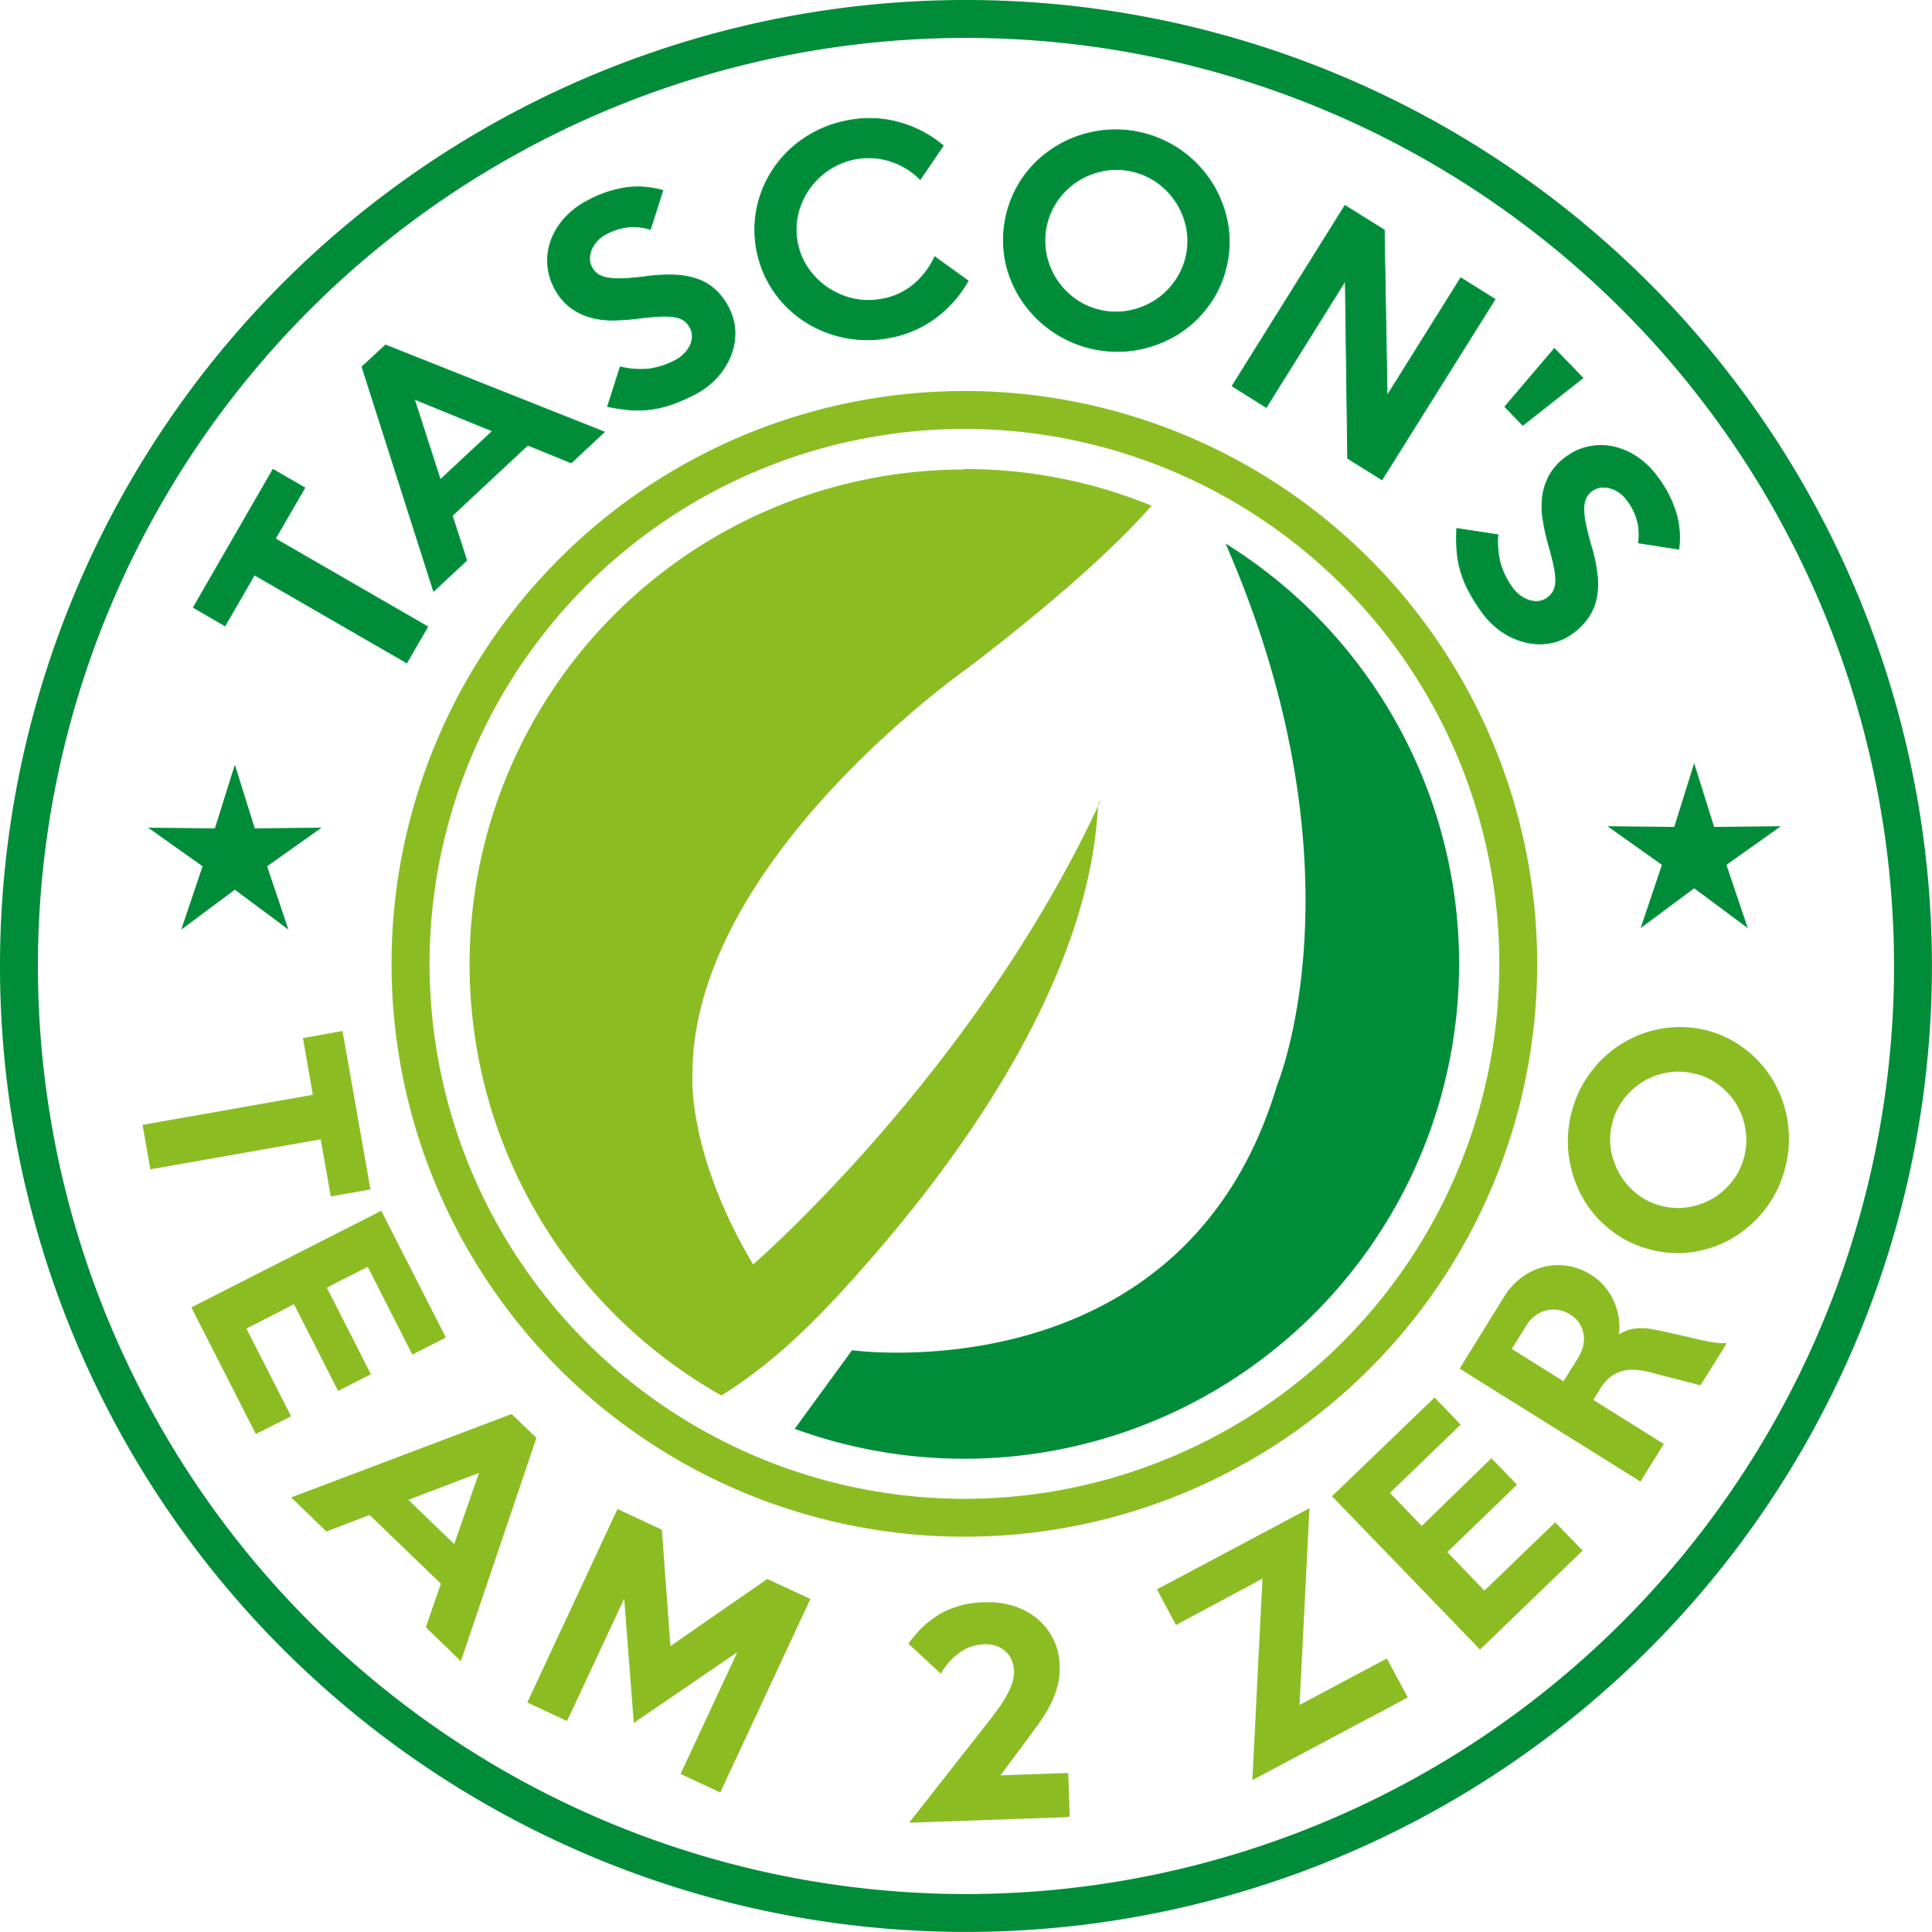 <svg xmlns="http://www.w3.org/2000/svg" viewBox="0 0 509.6 509.6">
  <defs>
    <style>
      .cls-1, .cls-5 {
        fill: #8bbd23;
      }

      .cls-2, .cls-4 {
        fill: #008c39;
      }

      .cls-3 {
        fill: none;
        stroke: #009640;
        stroke-miterlimit: 2.61;
        stroke-width: 0.22px;
      }

      .cls-4, .cls-5 {
        fill-rule: evenodd;
      }
    </style>
  </defs>
  <title>Middel 1</title>
  <g id="Laag_2" data-name="Laag 2">
    <g id="Layer_1" data-name="Layer 1">
      <path class="cls-1" d="M254.38,113.13v0h0v0a141.18,141.18,0,0,0-141.08,141.1h0v0h0A141.16,141.16,0,0,0,254.36,395.34v0h0v0A141.16,141.16,0,0,0,395.47,254.25h0v0h0A141.16,141.16,0,0,0,254.38,113.13m0-10h0v0A151.06,151.06,0,0,1,405.46,254.22h0v0h0A151.06,151.06,0,0,1,254.39,405.33v0h0v0A151.06,151.06,0,0,1,103.28,254.26h0v0h0A151.08,151.08,0,0,1,254.35,103.14v0Z"/>
      <path class="cls-2" d="M414.6,167.17a13.72,13.72,0,0,1-5.66,2.42,15.81,15.81,0,0,1-6.31-.14,19.12,19.12,0,0,1-6.24-2.68,20.72,20.72,0,0,1-5.43-5.25,46.17,46.17,0,0,1-3.51-5.56,28.22,28.22,0,0,1-2.14-5.21,26.24,26.24,0,0,1-1-5.36,49.15,49.15,0,0,1-.06-6l10.85,1.66a22.27,22.27,0,0,0,.67,7.67,20.44,20.44,0,0,0,3.19,6.36,9,9,0,0,0,2.08,2.09,8,8,0,0,0,2.4,1.21,5.91,5.91,0,0,0,2.42.24,4.78,4.78,0,0,0,2.23-.88,5.66,5.66,0,0,0,1.64-1.8,5.78,5.78,0,0,0,.62-2.62,18.17,18.17,0,0,0-.45-4q-.5-2.42-1.54-6A53.37,53.37,0,0,1,407,137a20.75,20.75,0,0,1-.12-6.08,16.21,16.21,0,0,1,1.84-5.59,15.06,15.06,0,0,1,4.46-4.84,15.26,15.26,0,0,1,6.19-2.72,15.59,15.59,0,0,1,6.49.15,18.32,18.32,0,0,1,6.12,2.76,20.82,20.82,0,0,1,5.19,5.12,30.55,30.55,0,0,1,5,9.79,23.48,23.48,0,0,1,.65,9.25l-10.65-1.64a15,15,0,0,0-.23-5.64,15.63,15.63,0,0,0-2.72-5.58,8.47,8.47,0,0,0-2.15-2.12,7.54,7.54,0,0,0-2.43-1.14,6.41,6.41,0,0,0-2.46-.17,4.76,4.76,0,0,0-2.2.86,5.21,5.21,0,0,0-1.63,1.88,6.65,6.65,0,0,0-.59,2.77,19.23,19.23,0,0,0,.44,4.06c.32,1.6.8,3.51,1.45,5.76a42.21,42.21,0,0,1,1.64,7.75,19.9,19.9,0,0,1-.24,6.25,13.73,13.73,0,0,1-2.18,5.05A18,18,0,0,1,414.6,167.17Zm2.92-67.47-15.86,12.48-4.73-4.9L410,91.92Zm-53,26.85-9.05-5.65-.62-46.83L334,107.47,325,101.81l29.76-47.62,10.36,6.47.76,43.69,19.42-31.08,9.05,5.66ZM312.81,67.77a18,18,0,0,0,.2-7.41,19.12,19.12,0,0,0-2.59-6.73,19.61,19.61,0,0,0-4.93-5.32,18.63,18.63,0,0,0-14.3-3.3,19.61,19.61,0,0,0-6.77,2.62,19.21,19.21,0,0,0-5.27,4.91,18.56,18.56,0,0,0-3.26,14.12,18.92,18.92,0,0,0,2.58,6.76,19.61,19.61,0,0,0,4.93,5.32A18.59,18.59,0,0,0,297.7,82a19.61,19.61,0,0,0,6.77-2.62,19.06,19.06,0,0,0,5.28-4.94A18.22,18.22,0,0,0,312.81,67.77Zm10.67,2.46a27.75,27.75,0,0,1-4.85,10.55,29,29,0,0,1-8.34,7.59,30.77,30.77,0,0,1-10.63,3.92,30.28,30.28,0,0,1-22.47-5.19,30.44,30.44,0,0,1-7.87-8.19,29.06,29.06,0,0,1-4.19-10.44,29,29,0,0,1,5.14-22.27,29,29,0,0,1,8.35-7.58,30.05,30.05,0,0,1,45.14,20A27.77,27.77,0,0,1,323.48,70.23Zm-68.12,3.84a31.14,31.14,0,0,1-8.64,9.79,28.89,28.89,0,0,1-12.51,5.27,29.93,29.93,0,0,1-11.94-.21,30.38,30.38,0,0,1-10.48-4.46,29.06,29.06,0,0,1-7.93-8,28.81,28.81,0,0,1-4-22.47,29.29,29.29,0,0,1,13-18,30.46,30.46,0,0,1,11.15-4.25,29,29,0,0,1,13.56.68,30.5,30.5,0,0,1,11.22,6l-6.06,8.91a19.76,19.76,0,0,0-7.65-4.75,18.91,18.91,0,0,0-16.31,2.1,19.86,19.86,0,0,0-5.27,5.06,19.28,19.28,0,0,0-3,6.59,18.12,18.12,0,0,0,2.51,14.24,19.38,19.38,0,0,0,5.08,5.17,19.87,19.87,0,0,0,6.69,3,18.3,18.3,0,0,0,7.56.2A17.72,17.72,0,0,0,241.05,75a20.75,20.75,0,0,0,5.49-7.28Zm-63,7.51a13.81,13.81,0,0,1,1.5,6,15.84,15.84,0,0,1-1.13,6.21,19.18,19.18,0,0,1-3.61,5.74,20.83,20.83,0,0,1-6,4.54,47.15,47.15,0,0,1-6,2.6,29.07,29.07,0,0,1-5.49,1.3,26.08,26.08,0,0,1-5.45.13,45.2,45.2,0,0,1-5.92-.88l3.34-10.45a22.12,22.12,0,0,0,7.68.54A20.59,20.59,0,0,0,178,95.12a9,9,0,0,0,2.39-1.72A8.11,8.11,0,0,0,182,91.22a5.9,5.9,0,0,0,.61-2.36,4.61,4.61,0,0,0-.52-2.34,5.58,5.58,0,0,0-1.52-1.9,5.71,5.71,0,0,0-2.49-1,18.09,18.09,0,0,0-4-.19c-1.65.08-3.7.27-6.17.58a54.27,54.27,0,0,1-6.45.42,21.1,21.1,0,0,1-6-.84,16.06,16.06,0,0,1-5.23-2.69,15,15,0,0,1-4.09-5.16,15.23,15.23,0,0,1-1.71-6.54,15.52,15.52,0,0,1,1.16-6.38,18.26,18.26,0,0,1,3.68-5.62,21,21,0,0,1,5.87-4.33,30.84,30.84,0,0,1,10.45-3.44,24,24,0,0,1,9.24.81l-3.28,10.26a15.16,15.16,0,0,0-5.61-.65,15.58,15.58,0,0,0-5.93,1.81,8.81,8.81,0,0,0-2.44,1.79,8.06,8.06,0,0,0-1.5,2.22,6.36,6.36,0,0,0-.55,2.41,4.59,4.59,0,0,0,.5,2.3,5.28,5.28,0,0,0,1.6,1.91,6.65,6.65,0,0,0,2.65,1,19.31,19.31,0,0,0,4.08.21c1.62-.07,3.59-.24,5.92-.53a42,42,0,0,1,7.91-.41,20.21,20.21,0,0,1,6.13,1.21,13.8,13.8,0,0,1,4.65,2.95A18.09,18.09,0,0,1,192.4,81.58ZM129.9,113.7l-20.61-8.42,6.85,21.25Zm29.5.24-8.73,8.14-11.46-4.67L119.29,136l3.81,11.81-8.73,8.14L95.48,96.75,101.69,91Zm-79,14.72L72.62,142.1l40.19,23.2-5.52,9.54-40.18-23.2-7.76,13.44L51,160.23l21-36.42Z"/>
      <path class="cls-3" d="M414.6,167.17a13.72,13.72,0,0,1-5.66,2.42,15.81,15.81,0,0,1-6.31-.14,19.12,19.12,0,0,1-6.24-2.68,20.72,20.72,0,0,1-5.43-5.25,46.17,46.17,0,0,1-3.51-5.56,28.22,28.22,0,0,1-2.14-5.21,26.24,26.24,0,0,1-1-5.36,49.15,49.15,0,0,1-.06-6l10.85,1.66a22.27,22.27,0,0,0,.67,7.67,20.44,20.44,0,0,0,3.19,6.36,9,9,0,0,0,2.08,2.09,8,8,0,0,0,2.4,1.21,5.91,5.91,0,0,0,2.42.24,4.78,4.78,0,0,0,2.23-.88,5.66,5.66,0,0,0,1.64-1.8,5.78,5.78,0,0,0,.62-2.62,18.17,18.17,0,0,0-.45-4q-.5-2.42-1.54-6A53.37,53.37,0,0,1,407,137a20.75,20.75,0,0,1-.12-6.08,16.21,16.21,0,0,1,1.84-5.59,15.06,15.06,0,0,1,4.46-4.84,15.26,15.26,0,0,1,6.19-2.72,15.59,15.59,0,0,1,6.49.15,18.32,18.32,0,0,1,6.12,2.76,20.82,20.82,0,0,1,5.19,5.12,30.55,30.55,0,0,1,5,9.79,23.48,23.48,0,0,1,.65,9.25l-10.65-1.64a15,15,0,0,0-.23-5.64,15.63,15.63,0,0,0-2.72-5.58,8.47,8.47,0,0,0-2.15-2.12,7.54,7.54,0,0,0-2.43-1.14,6.41,6.41,0,0,0-2.46-.17,4.76,4.76,0,0,0-2.2.86,5.21,5.21,0,0,0-1.63,1.88,6.65,6.65,0,0,0-.59,2.77,19.23,19.23,0,0,0,.44,4.06c.32,1.6.8,3.51,1.45,5.76a42.21,42.21,0,0,1,1.64,7.75,19.9,19.9,0,0,1-.24,6.25,13.73,13.73,0,0,1-2.18,5.05A18,18,0,0,1,414.6,167.17Zm2.92-67.47-15.86,12.48-4.73-4.9L410,91.92Zm-53,26.85-9.05-5.65-.62-46.83L334,107.47,325,101.81l29.76-47.62,10.36,6.47.76,43.69,19.42-31.08,9.05,5.66ZM312.81,67.77a18,18,0,0,0,.2-7.41,19.12,19.12,0,0,0-2.59-6.73,19.61,19.61,0,0,0-4.93-5.32,18.63,18.63,0,0,0-14.3-3.3,19.61,19.61,0,0,0-6.77,2.62,19.21,19.21,0,0,0-5.27,4.91,18.56,18.56,0,0,0-3.26,14.12,18.92,18.92,0,0,0,2.58,6.76,19.61,19.61,0,0,0,4.93,5.32A18.59,18.59,0,0,0,297.7,82a19.61,19.61,0,0,0,6.77-2.62,19.06,19.06,0,0,0,5.28-4.94A18.22,18.22,0,0,0,312.81,67.77Zm10.67,2.46a27.75,27.75,0,0,1-4.85,10.55,29,29,0,0,1-8.34,7.59,30.77,30.77,0,0,1-10.63,3.92,30.28,30.28,0,0,1-22.47-5.19,30.44,30.44,0,0,1-7.87-8.19,29.06,29.06,0,0,1-4.19-10.44,29,29,0,0,1,5.14-22.27,29,29,0,0,1,8.35-7.58,30.05,30.05,0,0,1,45.14,20A27.77,27.77,0,0,1,323.48,70.23Zm-68.12,3.84a31.14,31.14,0,0,1-8.64,9.79,28.89,28.89,0,0,1-12.51,5.27,29.93,29.93,0,0,1-11.94-.21,30.38,30.38,0,0,1-10.48-4.46,29.06,29.06,0,0,1-7.93-8,28.81,28.81,0,0,1-4-22.47,29.29,29.29,0,0,1,13-18,30.46,30.46,0,0,1,11.15-4.25,29,29,0,0,1,13.56.68,30.5,30.5,0,0,1,11.22,6l-6.06,8.91a19.76,19.76,0,0,0-7.65-4.75,18.91,18.91,0,0,0-16.31,2.1,19.86,19.86,0,0,0-5.27,5.06,19.28,19.28,0,0,0-3,6.59,18.12,18.12,0,0,0,2.51,14.24,19.38,19.38,0,0,0,5.08,5.17,19.87,19.87,0,0,0,6.69,3,18.3,18.3,0,0,0,7.56.2A17.72,17.72,0,0,0,241.05,75a20.75,20.75,0,0,0,5.49-7.28Zm-63,7.51a13.81,13.81,0,0,1,1.5,6,15.84,15.84,0,0,1-1.13,6.21,19.18,19.18,0,0,1-3.61,5.74,20.83,20.83,0,0,1-6,4.54,47.15,47.15,0,0,1-6,2.6,29.07,29.07,0,0,1-5.49,1.3,26.08,26.08,0,0,1-5.45.13,45.2,45.2,0,0,1-5.92-.88l3.34-10.45a22.12,22.12,0,0,0,7.68.54A20.59,20.59,0,0,0,178,95.12a9,9,0,0,0,2.39-1.72A8.11,8.11,0,0,0,182,91.22a5.9,5.9,0,0,0,.61-2.36,4.61,4.61,0,0,0-.52-2.34,5.58,5.58,0,0,0-1.52-1.9,5.71,5.71,0,0,0-2.49-1,18.09,18.09,0,0,0-4-.19c-1.65.08-3.7.27-6.17.58a54.27,54.27,0,0,1-6.45.42,21.1,21.1,0,0,1-6-.84,16.06,16.06,0,0,1-5.23-2.69,15,15,0,0,1-4.09-5.16,15.23,15.23,0,0,1-1.71-6.54,15.52,15.52,0,0,1,1.16-6.38,18.26,18.26,0,0,1,3.68-5.62,21,21,0,0,1,5.87-4.33,30.84,30.84,0,0,1,10.45-3.44,24,24,0,0,1,9.24.81l-3.28,10.26a15.16,15.16,0,0,0-5.61-.65,15.58,15.58,0,0,0-5.93,1.81,8.81,8.81,0,0,0-2.44,1.79,8.06,8.06,0,0,0-1.5,2.22,6.36,6.36,0,0,0-.55,2.41,4.59,4.59,0,0,0,.5,2.3,5.28,5.28,0,0,0,1.6,1.91,6.65,6.65,0,0,0,2.65,1,19.31,19.31,0,0,0,4.08.21c1.62-.07,3.59-.24,5.92-.53a42,42,0,0,1,7.91-.41,20.21,20.21,0,0,1,6.13,1.21,13.8,13.8,0,0,1,4.65,2.95A18.09,18.09,0,0,1,192.4,81.58ZM129.9,113.7l-20.61-8.42,6.85,21.25Zm29.5.24-8.73,8.14-11.46-4.67L119.29,136l3.81,11.81-8.73,8.14L95.48,96.75,101.69,91Zm-79,14.72L72.62,142.1l40.19,23.2-5.52,9.54-40.18-23.2-7.76,13.44L51,160.23l21-36.42Z"/>
      <path class="cls-2" d="M254.81,10v0h0v0A244.85,244.85,0,0,0,10,254.79h0v0h0A244.85,244.85,0,0,0,254.79,499.59v0h0v0A244.85,244.85,0,0,0,499.59,254.81h0v0h0A244.85,244.85,0,0,0,254.81,10m0-10h0V0A254.75,254.75,0,0,1,509.58,254.78h0v0h0A254.75,254.75,0,0,1,254.82,509.58v0h0v0A254.75,254.75,0,0,1,0,254.82H0v0H0A254.75,254.75,0,0,1,254.78,0V0Z"/>
      <path class="cls-1" d="M446.73,283.13l-.32-.06c-.34-.08-.67-.14-1-.19h0l-1-.13a17.39,17.39,0,0,0-4.78.19h0l-1,.21-.94.25a18.24,18.24,0,0,0-4.48,2,17.94,17.94,0,0,0-2.73,2.09h0a19.84,19.84,0,0,0-2.35,2.63h0a17.14,17.14,0,0,0-1.81,3.05,17.31,17.31,0,0,0-1.15,3.41l-.08.33c-.07.36-.13.69-.19,1s-.09.66-.12,1a17.06,17.06,0,0,0,.21,4.84,18.54,18.54,0,0,0,1,3.38,18.08,18.08,0,0,0,1.54,3.08h0c.15.24.33.51.53.8s.39.53.57.77h0a18.26,18.26,0,0,0,3.57,3.45h0a17.12,17.12,0,0,0,3,1.79h0a18,18,0,0,0,3.41,1.15h0l.32.07,1,.18h0l1,.13a17.67,17.67,0,0,0,4.76-.2,18.33,18.33,0,0,0,6.46-2.47h0l.8-.53c.26-.18.52-.38.77-.58h0a18.89,18.89,0,0,0,3.49-3.59h0l0,0c.2-.27.4-.55.57-.82h0c.18-.27.36-.56.52-.85a17.58,17.58,0,0,0,1.87-4.83h0l.08-.37c.07-.33.13-.67.18-1h0c.05-.36.09-.7.13-1a16.89,16.89,0,0,0-.23-4.76v-.05c-.06-.35-.13-.67-.21-1s-.16-.63-.25-.95h0a18.64,18.64,0,0,0-2-4.5h0c-.15-.25-.33-.51-.53-.79s-.38-.53-.57-.78a18.56,18.56,0,0,0-3.61-3.46,17.89,17.89,0,0,0-3-1.78A18.19,18.19,0,0,0,446.73,283.13Zm2.66-11.54a28.19,28.19,0,0,1,5.6,1.9,27,27,0,0,1,5,3h0a28.83,28.83,0,0,1,4.24,3.84,28,28,0,0,1,3.36,4.52A30.12,30.12,0,0,1,470,289.9a31.94,31.94,0,0,1,1.49,5.55h0l0,.28h0c.09.53.17,1.08.22,1.61s.1,1.09.13,1.62a30.09,30.09,0,0,1-.76,8.24v0c-.12.55-.27,1.1-.43,1.65s-.32,1.07-.5,1.59h0A29.35,29.35,0,0,1,466.3,318a32.44,32.44,0,0,1-3.77,4.36,30.71,30.71,0,0,1-4.43,3.52l0,0h0c-.45.3-.9.57-1.34.82s-.92.51-1.39.75h0a29.17,29.17,0,0,1-7.69,2.59h0l-.35.07h0q-.79.15-1.59.24c-.54.06-1.07.11-1.6.14a28.19,28.19,0,0,1-8.12-.72h0c-.55-.13-1.1-.28-1.64-.44s-1.07-.32-1.59-.51h0a27.26,27.26,0,0,1-7.38-3.93,29.88,29.88,0,0,1-4.24-3.83,29.28,29.28,0,0,1-3.36-4.52l0-.05q-.4-.66-.78-1.38c-.25-.46-.48-.94-.7-1.41a30.94,30.94,0,0,1-2.38-7.83h0a28.73,28.73,0,0,1-.38-5.85,30.16,30.16,0,0,1,.79-5.92v0c.14-.55.28-1.1.43-1.64s.32-1.07.51-1.6a29,29,0,0,1,3.84-7.44v0c.31-.43.64-.87,1-1.3s.69-.84,1-1.24h0a29.79,29.79,0,0,1,11.18-7.88,30.34,30.34,0,0,1,5.48-1.6h0l.36-.06h0c.53-.09,1.06-.18,1.59-.24h0c.53-.06,1.07-.11,1.61-.14A28.8,28.8,0,0,1,449.39,271.59Zm-35.32,75.08a9.17,9.17,0,0,0-1.57-.78h0a6.87,6.87,0,0,0-1.59-.4,8.68,8.68,0,0,0-1.61-.06,7.46,7.46,0,0,0-1.56.25h0l-.43.12-.45.16h0a8.15,8.15,0,0,0-2,1.14h0l-.35.28h0l-.36.32h0a9.66,9.66,0,0,0-1.59,2l-3.81,6.09,13.65,8.54,3.81-6.1h0a10.06,10.06,0,0,0,.83-1.59,9.4,9.4,0,0,0,.53-1.63,9,9,0,0,0,.22-1.61,7.36,7.36,0,0,0-.11-1.56v0l-.09-.42-.1-.41h0a7.76,7.76,0,0,0-.93-2,6.65,6.65,0,0,0-1-1.24h0A8.73,8.73,0,0,0,414.07,346.67ZM455,355.06l-6.26,10-.21.34-.38-.1L435.37,362h0a19.84,19.84,0,0,0-2-.44,18.77,18.77,0,0,0-1.93-.23,12.24,12.24,0,0,0-1.82,0h0a9.81,9.81,0,0,0-1.72.29h0l-.45.13-.45.16a9.42,9.42,0,0,0-2.18,1.25,9.76,9.76,0,0,0-1.41,1.34h0a14.14,14.14,0,0,0-1.33,1.81l-1.83,2.93,18.15,11.35.46.28-.29.46-5.59,9-.29.46-.45-.29-46.78-29.22L385,361l.28-.45L396.75,342h0a18.7,18.7,0,0,1,2.12-2.8h0a16.85,16.85,0,0,1,2.52-2.27,17,17,0,0,1,2.81-1.69h0a16.29,16.29,0,0,1,3-1.08h0l.2-.05h0l.86-.17c.37-.07.75-.12,1.15-.16a16.51,16.51,0,0,1,4.09.12h0a15.94,15.94,0,0,1,3.17.84,16.7,16.7,0,0,1,3,1.51,16,16,0,0,1,2,1.47,15.21,15.21,0,0,1,1.72,1.78h0l.43.55h0l.39.54h0a16.88,16.88,0,0,1,1.67,3.07h0a18,18,0,0,1,.77,2.32,19.44,19.44,0,0,1,.43,2.42h0a14.6,14.6,0,0,1,.05,2.47h0c0,.37-.07.75-.13,1.11l.25-.14a10.66,10.66,0,0,1,3.53-1.34h0l.43-.06h0l.7-.09.71,0a15.09,15.09,0,0,1,3.44.29l1.25.23,1.24.26h0l2.53.57,2.86.64,3.38.78h0c.73.17,1.46.34,2.17.49s1.28.26,1.85.36h0c.57.1,1.11.18,1.62.23s1,.08,1.47.09h1ZM417,409.42l-26.22,25.31-.39.38-.37-.39-38.31-39.67-.37-.39.39-.38L378,369l.39-.38.38.4,6.13,6.35.37.38-.38.38-18.28,17.65,8.4,8.71L393,385l.38-.37.38.39,6,6.21.38.38-.39.38-18,17.41,9.79,10.15,18.29-17.65.38-.38.38.39,6.47,6.7.38.39Zm-71.65-10.71-2.57,51,22.56-12,.48-.25.25.48,5,9.32.25.48-.47.25-39.68,21.1-.84.45.05-.95L333,416.38l-22.34,12-.48.25-.25-.47-4.51-8.47-.25-.48.48-.25,38.94-20.71.84-.45Zm-63.86,80.6L241,480.73l-1.16,0,.71-.92,20.36-25.91,1.2-1.59h0l1.21-1.63h0l.34-.47h0l.32-.46h0q.81-1.2,1.5-2.43h0c.32-.57.6-1.14.85-1.7s.46-1.12.65-1.68h0a10.76,10.76,0,0,0,.38-1.59,7.92,7.92,0,0,0,.1-1.52,8.29,8.29,0,0,0-.65-3.06h0a6.2,6.2,0,0,0-1.68-2.26h0a7.21,7.21,0,0,0-2.45-1.41,8.25,8.25,0,0,0-2.94-.4,12.26,12.26,0,0,0-3.49.6,11,11,0,0,0-3,1.51h0l-.78.58-.74.62h0a17.41,17.41,0,0,0-3.24,3.88l-.34.56-.48-.45-7.71-7.12-.35-.33.28-.38v0h0c.33-.44.67-.89,1-1.31h0c.33-.41.69-.82,1.06-1.23a26.25,26.25,0,0,1,6.1-5,24.6,24.6,0,0,1,11.62-3h1.26c.34,0,.68,0,1,0a22.84,22.84,0,0,1,4.87.81,18.83,18.83,0,0,1,6.26,3.09h0a16.89,16.89,0,0,1,2.53,2.4h0a17.08,17.08,0,0,1,2,2.94,14.63,14.63,0,0,1,1.36,3.5,18.74,18.74,0,0,1,.55,4,19.52,19.52,0,0,1-.1,2.77,16.32,16.32,0,0,1-.49,2.65h0v0h0l-.2.7h0l-.22.7h0a25.67,25.67,0,0,1-1.47,3.52h0l-.35.66h0l-.36.66h0c-.65,1.14-1.38,2.27-2.16,3.37h0l-1.68,2.33h0l-1.75,2.38h0l-6.84,9.17,17.36-.61.54,0,0,.55.36,10.34,0,.54Zm-92-6.75L180,468.13l-.49-.23.23-.49,14.74-31.62-26.53,18.13-.77.52-.08-.93-2.46-31.84L149.8,453.45l-.23.49-.49-.22-9.51-4.44-.49-.22.23-.49,23.33-50.05.23-.49.49.23,10.95,5.1.29.14,0,.32,2.24,30.36,25.31-17.53.26-.17.28.13,10.57,4.93.49.23-.23.48L190.21,472.3l-.23.49ZM119.8,407.28l6.55-18.78-18.64,7.11ZM121,437.61l-8.44-8.15-.25-.24.11-.32,3.88-11.17L97.49,399.61l-11.08,4.22-.32.13-.25-.25-8.44-8.15-.61-.59.8-.3,57.12-21.6L135,373l.24.24,6,5.8.25.24-.11.32L121.83,437.4l-.27.8ZM67.26,377.8,50.71,345.33l-.24-.48.48-.24,49.14-25,.48-.25.24.48,16.55,32.48.24.48-.48.25-7.87,4-.48.24-.25-.48L97,334.14,86.2,339.63,97.58,362l.25.48-.48.24-7.69,3.92-.48.25-.25-.49L77.55,344,65,350.44l11.53,22.64.25.48-.48.25L68,378l-.49.25ZM87.15,315l-2.56-14.48-44.4,7.82-.53.1-.09-.53-1.88-10.68-.1-.53.54-.09,44.39-7.83L80,274.33l-.1-.53.54-.09,9.38-1.66.53-.09.09.53,7.18,40.72.1.53-.54.09-9.38,1.66-.53.09Z"/>
      <polygon class="cls-4" points="61.95 201.69 67.2 218.5 84.81 218.31 70.45 228.5 76.08 245.19 61.95 234.68 47.81 245.19 53.43 228.5 39.08 218.31 56.68 218.5 61.95 201.69"/>
      <polygon class="cls-4" points="446.87 201.31 452.13 218.12 469.74 217.93 455.38 228.12 461 244.81 446.87 234.3 432.74 244.81 438.36 228.12 424 217.93 441.61 218.12 446.87 201.31"/>
      <path class="cls-5" d="M254.37,123.71a130,130,0,0,1,49.4,9.68c-7.74,8.79-22.14,22.7-48.74,43,0,0-72.49,50.72-72.38,107,0,0-1.58,20.61,16,50.12,0,0,58.36-50.39,91.51-122-2.44-1.43,6.72,46.9-67.15,128.05-11.13,12.24-21.21,21.35-32.72,28.52a130.53,130.53,0,0,1,64.09-244.24"/>
      <path class="cls-4" d="M323.26,143.36A130.55,130.55,0,0,1,209.62,376.88l15.12-20.73s87.62,12.19,112.11-69.91c0,0,23.9-57-13.59-142.88"/>
    </g>
  </g>
</svg>
